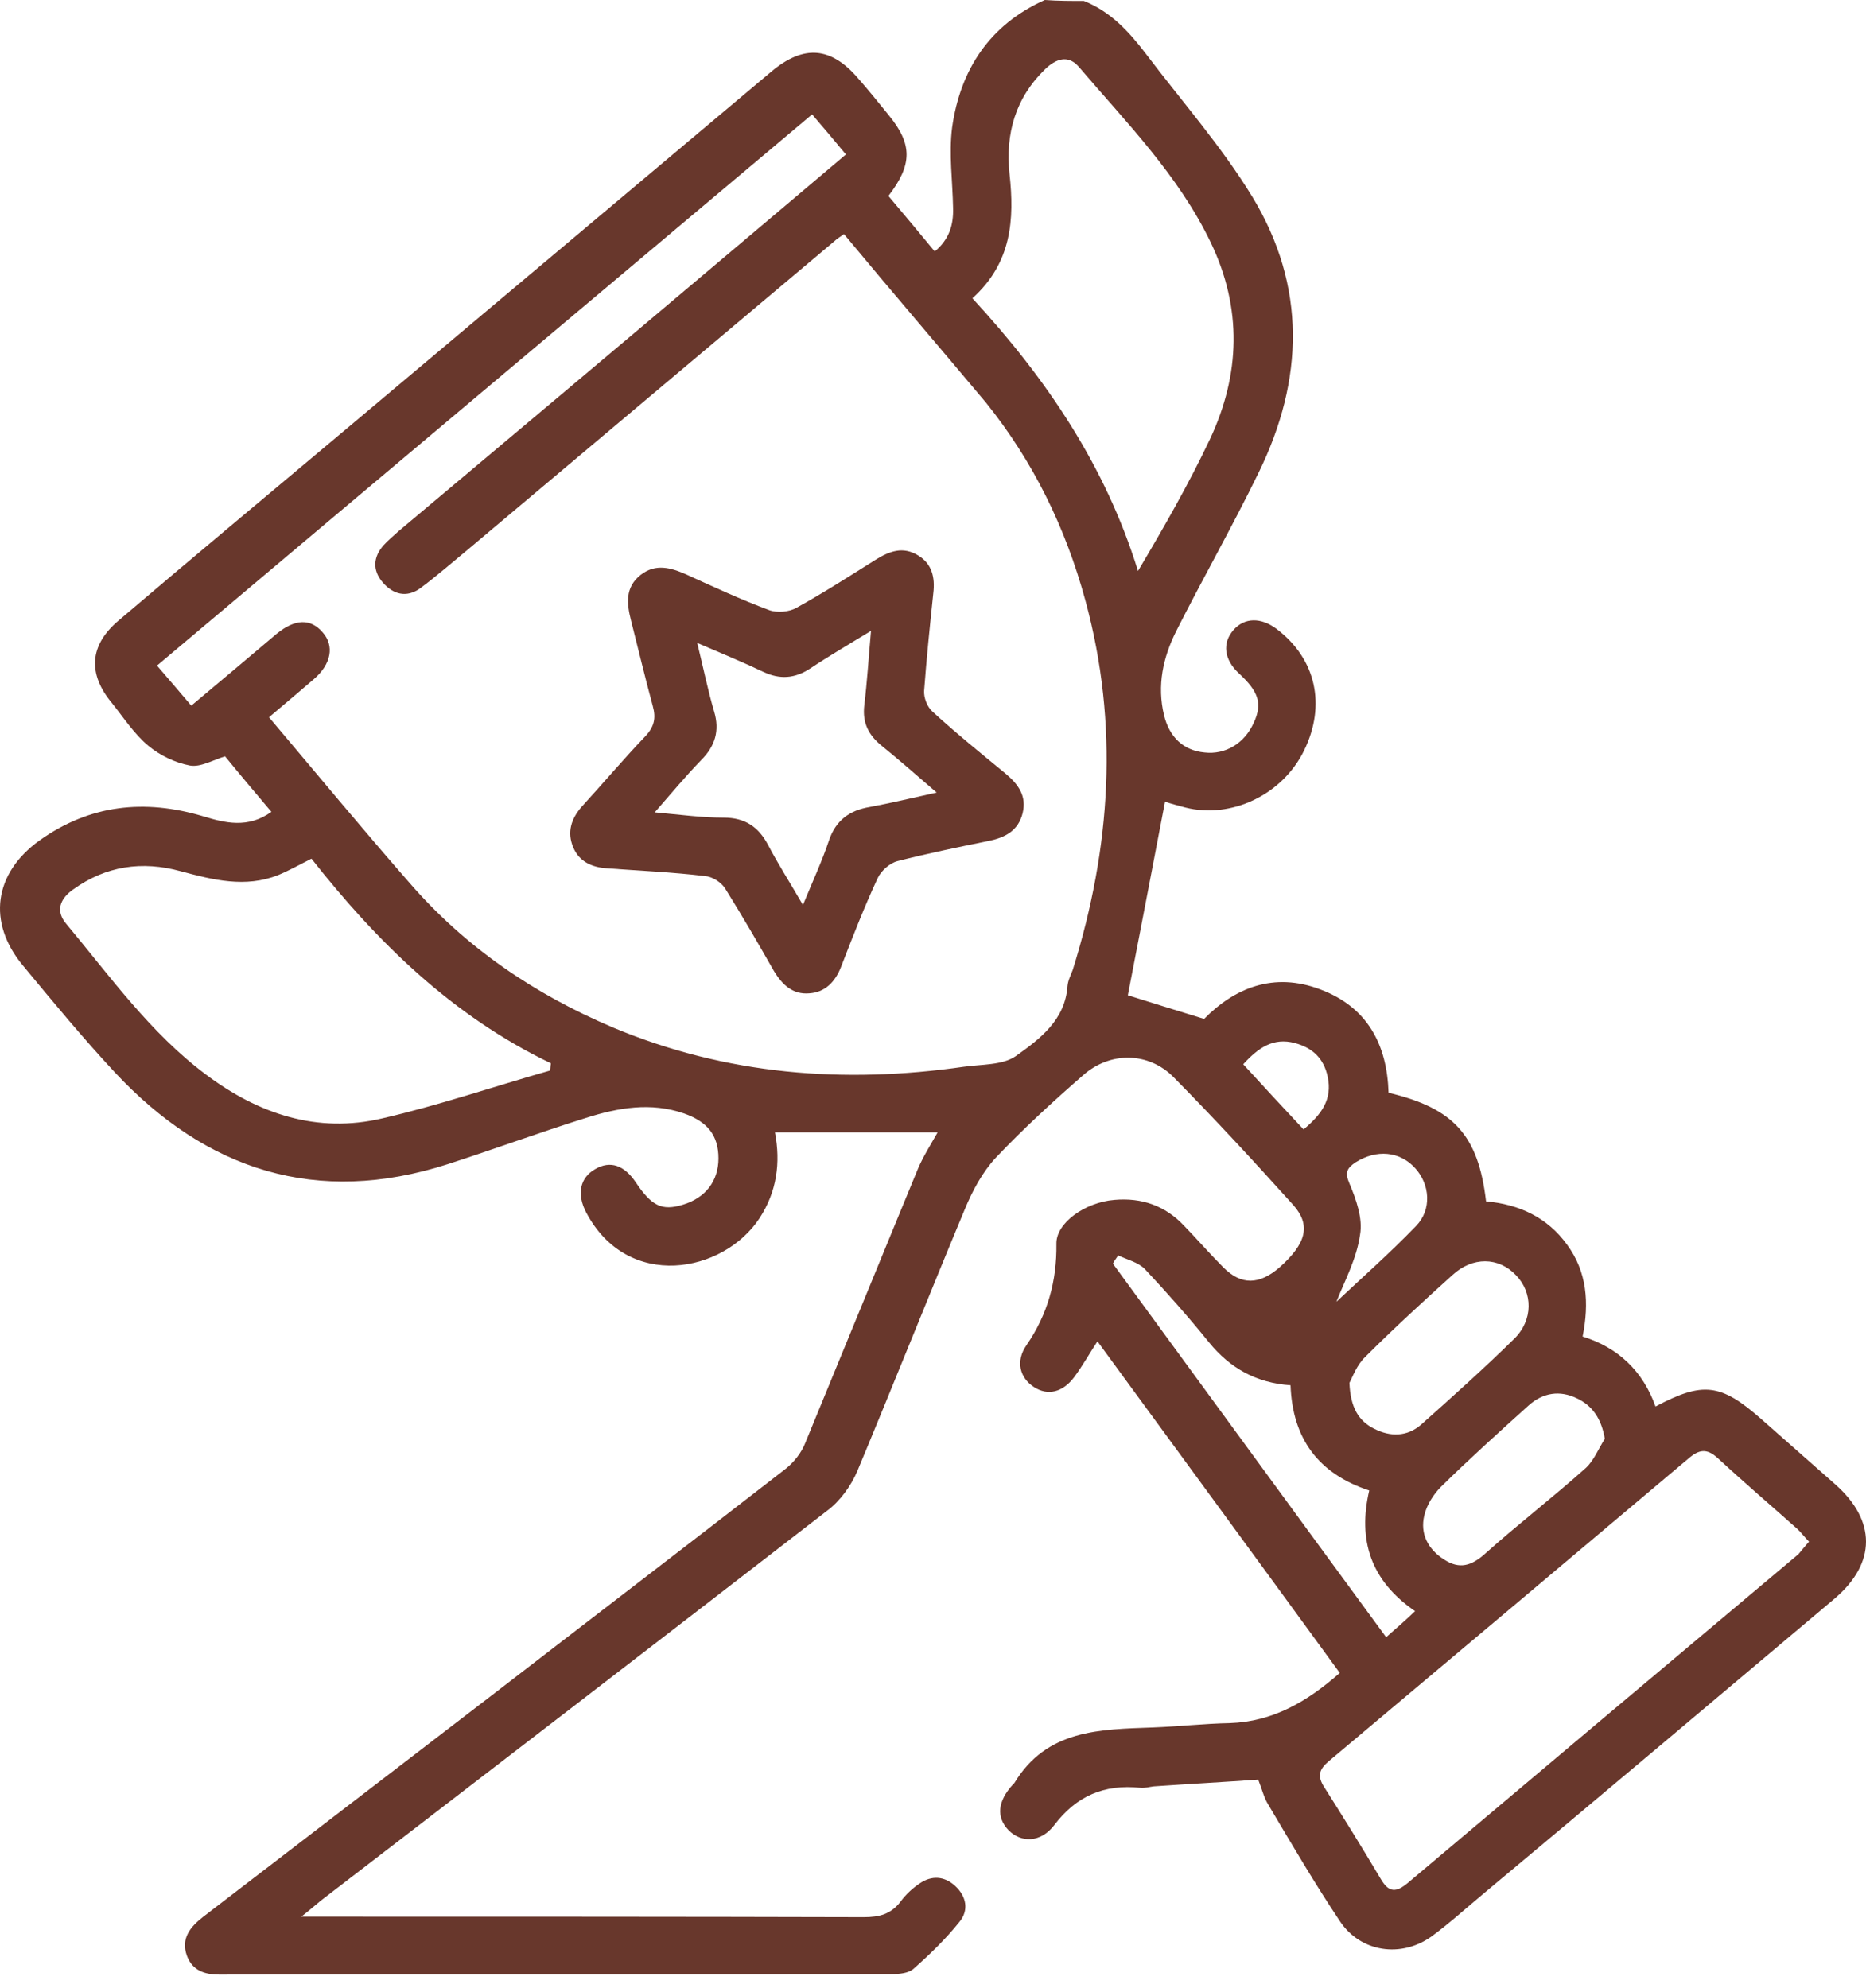 <svg width="122" height="130" viewBox="0 0 122 130" fill="none" xmlns="http://www.w3.org/2000/svg">
<path d="M70.867 0.063C72.603 0.758 73.802 2.052 74.907 3.504C77.243 6.597 79.862 9.564 81.883 12.878C85.418 18.717 85.26 24.841 82.293 30.901C80.588 34.404 78.663 37.782 76.895 41.285C76.043 42.99 75.633 44.82 76.106 46.777C76.454 48.198 77.369 49.081 78.758 49.208C80.115 49.366 81.378 48.608 81.977 47.251C82.545 46.02 82.293 45.231 81.03 44.063C80.02 43.148 79.894 42.043 80.652 41.191C81.378 40.37 82.451 40.37 83.461 41.127C86.049 43.084 86.712 46.114 85.26 49.081C83.84 51.985 80.494 53.563 77.495 52.806C77.022 52.68 76.548 52.553 76.17 52.427C75.349 56.752 74.528 60.981 73.739 65.084C75.254 65.558 76.864 66.063 78.726 66.631C80.715 64.611 83.271 63.538 86.333 64.706C89.426 65.873 90.689 68.335 90.784 71.46C95.045 72.47 96.654 74.238 97.159 78.562C99.306 78.751 101.168 79.603 102.462 81.403C103.756 83.17 103.914 85.19 103.472 87.4C105.808 88.126 107.418 89.672 108.238 91.977C111.331 90.335 112.499 90.461 115.151 92.797C116.76 94.218 118.37 95.638 119.98 97.058C122.663 99.425 122.694 102.203 119.948 104.539C112.31 110.978 104.672 117.417 97.002 123.824C95.865 124.771 94.792 125.75 93.593 126.633C91.604 128.054 88.953 127.675 87.596 125.623C85.954 123.161 84.439 120.573 82.924 118.017C82.64 117.575 82.514 117.006 82.261 116.375C80.052 116.533 77.748 116.659 75.444 116.817C75.159 116.849 74.844 116.943 74.56 116.912C72.193 116.659 70.362 117.448 68.91 119.374C68.026 120.51 66.764 120.51 65.943 119.689C65.122 118.837 65.217 117.796 66.227 116.691C66.259 116.659 66.29 116.628 66.322 116.596C68.436 113.093 71.909 113.093 75.38 112.966C77.053 112.903 78.726 112.714 80.399 112.682C83.208 112.588 85.449 111.293 87.596 109.4C82.356 102.203 77.085 95.007 71.751 87.715C71.214 88.536 70.772 89.325 70.236 90.051C69.478 91.061 68.5 91.282 67.616 90.714C66.669 90.114 66.385 89.01 67.111 87.968C68.5 85.948 69.099 83.77 69.068 81.34C69.036 79.982 70.93 78.625 72.855 78.467C74.654 78.309 76.17 78.846 77.401 80.14C78.284 81.055 79.105 82.002 79.989 82.886C81.157 84.054 82.325 84.022 83.65 82.886C85.386 81.34 85.733 80.14 84.566 78.814C82.009 75.974 79.421 73.165 76.738 70.45C75.096 68.777 72.571 68.746 70.804 70.324C68.847 72.028 66.921 73.796 65.122 75.69C64.239 76.637 63.576 77.868 63.071 79.099C60.703 84.78 58.431 90.493 56.063 96.174C55.653 97.153 54.927 98.163 54.075 98.794C43.059 107.316 32.012 115.807 20.965 124.298C20.617 124.582 20.302 124.866 19.702 125.339C20.428 125.339 20.87 125.339 21.312 125.339C33.022 125.339 44.764 125.339 56.474 125.371C57.484 125.371 58.241 125.181 58.873 124.361C59.22 123.887 59.662 123.477 60.135 123.161C60.924 122.625 61.745 122.688 62.439 123.319C63.197 124.014 63.355 124.929 62.723 125.686C61.84 126.791 60.798 127.801 59.725 128.748C59.409 129.032 58.809 129.095 58.304 129.095C43.659 129.127 28.982 129.095 14.336 129.127C13.358 129.127 12.569 128.843 12.222 127.896C11.811 126.76 12.443 126.002 13.295 125.339C19.576 120.51 25.889 115.681 32.17 110.852C38.546 105.928 44.953 101.035 51.329 96.08C51.897 95.638 52.402 95.007 52.655 94.344C55.117 88.378 57.547 82.413 60.009 76.447C60.356 75.626 60.861 74.837 61.303 74.048C57.768 74.048 54.264 74.048 50.666 74.048C51.045 76.037 50.792 77.931 49.656 79.667C47.289 83.265 41.039 84.433 38.325 79.288C37.694 78.088 37.914 77.015 38.924 76.447C39.903 75.879 40.818 76.195 41.576 77.331C42.617 78.878 43.28 79.193 44.638 78.783C46.121 78.341 46.973 77.236 46.973 75.753C46.973 74.238 46.247 73.354 44.732 72.817C42.554 72.06 40.408 72.439 38.325 73.101C35.295 74.048 32.296 75.153 29.266 76.132C20.712 78.878 13.484 76.542 7.487 70.103C5.404 67.862 3.447 65.495 1.49 63.127C-0.846 60.318 -0.404 57.099 2.595 54.952C5.877 52.617 9.444 52.238 13.263 53.374C14.715 53.816 16.199 54.195 17.745 53.09C16.704 51.859 15.694 50.66 14.715 49.46C13.895 49.713 13.105 50.186 12.411 50.06C11.432 49.871 10.454 49.397 9.696 48.766C8.781 48.008 8.087 46.935 7.329 45.988C5.719 44.063 5.846 42.201 7.74 40.591C12.632 36.425 17.556 32.321 22.48 28.186C31.791 20.359 41.134 12.499 50.445 4.671C52.56 2.904 54.328 3.062 56.095 5.113C56.789 5.902 57.452 6.723 58.115 7.544C59.662 9.438 59.662 10.763 58.084 12.815C59.094 14.014 60.104 15.214 61.114 16.445C62.061 15.656 62.345 14.709 62.313 13.604C62.282 11.836 62.029 10.069 62.25 8.333C62.787 4.545 64.712 1.61 68.31 0C69.194 0.063 70.015 0.063 70.867 0.063ZM55.18 15.308C54.927 15.498 54.738 15.592 54.58 15.75C46.626 22.442 38.64 29.165 30.686 35.856C29.613 36.74 28.572 37.655 27.467 38.476C26.583 39.107 25.699 38.886 25.005 38.066C24.342 37.277 24.405 36.425 25.068 35.667C25.384 35.32 25.731 35.036 26.078 34.72C33.18 28.755 40.282 22.789 47.383 16.792C50.003 14.582 52.623 12.373 55.306 10.1C54.548 9.185 53.854 8.364 53.096 7.481C38.767 19.538 24.531 31.5 10.265 43.526C11.085 44.473 11.78 45.294 12.506 46.146C14.431 44.536 16.262 42.99 18.092 41.443C19.292 40.465 20.302 40.433 21.091 41.348C21.88 42.232 21.659 43.432 20.523 44.41C19.576 45.231 18.629 46.02 17.587 46.904C20.681 50.565 23.679 54.195 26.772 57.73C30.434 61.959 34.947 65.021 40.092 67.199C47.478 70.292 55.18 70.892 63.039 69.756C64.175 69.598 65.564 69.661 66.416 69.061C67.963 67.957 69.636 66.726 69.794 64.485C69.825 64.106 70.015 63.759 70.141 63.411C72.634 55.426 73.171 47.377 70.962 39.265C69.667 34.499 67.553 30.175 64.459 26.324C61.366 22.631 58.241 19.001 55.18 15.308ZM118.275 100.814C117.96 100.499 117.739 100.183 117.486 99.962C115.75 98.415 114.014 96.932 112.31 95.354C111.584 94.691 111.079 94.786 110.385 95.385C102.557 101.982 94.729 108.579 86.87 115.176C86.238 115.712 86.112 116.154 86.586 116.88C87.848 118.869 89.079 120.857 90.278 122.877C90.815 123.793 91.289 123.761 92.046 123.13C100.537 115.965 109.059 108.8 117.581 101.635C117.802 101.382 117.991 101.13 118.275 100.814ZM63.576 19.506C68.436 24.777 72.287 30.491 74.402 37.34C76.106 34.468 77.716 31.658 79.105 28.723C81.094 24.493 81.22 20.169 79.168 15.877C77.053 11.458 73.644 8.017 70.52 4.356C69.825 3.567 69.036 3.851 68.342 4.514C66.385 6.407 65.722 8.743 66.006 11.395C66.322 14.33 66.164 17.171 63.576 19.506ZM35.958 70.008C35.989 69.85 35.989 69.693 36.021 69.535C29.582 66.442 24.658 61.612 20.365 56.152C19.544 56.562 18.881 56.941 18.187 57.225C16.041 58.077 13.926 57.541 11.811 56.972C9.286 56.278 6.919 56.625 4.773 58.172C3.889 58.803 3.636 59.592 4.331 60.413C7.203 63.853 9.823 67.546 13.453 70.261C16.893 72.849 20.744 74.143 25.005 73.133C28.698 72.281 32.296 71.05 35.958 70.008ZM73.108 82.097C72.982 82.287 72.855 82.444 72.761 82.634C78.695 90.746 84.629 98.889 90.626 107.064C91.352 106.433 91.92 105.928 92.519 105.359C89.616 103.371 88.763 100.72 89.521 97.469C86.175 96.364 84.502 94.06 84.376 90.588C82.135 90.43 80.431 89.483 79.042 87.778C77.716 86.137 76.296 84.528 74.844 82.981C74.402 82.539 73.708 82.381 73.108 82.097ZM88.227 90.43C88.29 92.04 88.827 92.923 89.837 93.428C90.878 93.965 91.983 93.965 92.898 93.176C94.95 91.345 97.033 89.483 98.99 87.558C100.253 86.327 100.221 84.528 99.116 83.391C97.98 82.192 96.276 82.16 94.95 83.391C93.025 85.127 91.099 86.895 89.269 88.725C88.7 89.262 88.416 90.083 88.227 90.43ZM104.924 94.091C104.703 92.766 104.103 91.913 103.093 91.44C101.989 90.903 100.884 91.061 99.937 91.913C98.012 93.649 96.086 95.385 94.224 97.216C93.719 97.721 93.277 98.415 93.119 99.11C92.835 100.309 93.372 101.319 94.413 101.982C95.423 102.645 96.213 102.393 97.096 101.603C99.243 99.678 101.547 97.91 103.693 95.985C104.23 95.48 104.514 94.722 104.924 94.091ZM87.375 85.127C88.984 83.612 90.847 81.971 92.583 80.172C93.624 79.099 93.498 77.457 92.519 76.384C91.51 75.279 89.994 75.153 88.637 76.005C88.069 76.384 87.911 76.668 88.227 77.394C88.669 78.436 89.111 79.698 88.921 80.74C88.7 82.318 87.911 83.77 87.375 85.127ZM85.228 73.859C86.396 72.88 87.122 71.902 86.806 70.418C86.554 69.219 85.828 68.525 84.66 68.209C83.24 67.83 82.261 68.525 81.283 69.598C82.577 71.018 83.871 72.407 85.228 73.859Z" fill="#68372C"/>
<path d="M61.019 38.792C60.798 40.907 60.577 43.053 60.419 45.168C60.388 45.609 60.609 46.209 60.956 46.525C62.502 47.945 64.144 49.271 65.754 50.597C66.574 51.291 67.142 52.048 66.858 53.185C66.574 54.321 65.722 54.763 64.68 54.984C62.66 55.394 60.672 55.805 58.683 56.31C58.178 56.436 57.61 56.941 57.389 57.414C56.505 59.308 55.748 61.265 54.99 63.222C54.611 64.201 53.949 64.895 52.907 64.958C51.834 65.053 51.139 64.39 50.603 63.506C49.561 61.675 48.52 59.876 47.415 58.109C47.163 57.698 46.563 57.32 46.089 57.288C43.975 57.035 41.828 56.941 39.682 56.783C38.703 56.72 37.851 56.341 37.472 55.394C37.062 54.416 37.346 53.532 38.041 52.743C39.429 51.228 40.755 49.65 42.175 48.166C42.775 47.535 42.901 46.967 42.681 46.178C42.175 44.315 41.734 42.453 41.26 40.591C40.976 39.486 40.85 38.413 41.891 37.592C42.87 36.835 43.848 37.119 44.858 37.561C46.657 38.381 48.425 39.202 50.287 39.897C50.792 40.086 51.613 40.023 52.086 39.739C53.854 38.76 55.527 37.687 57.231 36.614C58.147 36.046 59.03 35.699 60.041 36.33C60.924 36.866 61.145 37.75 61.019 38.792ZM61.24 51.828C59.914 50.691 58.778 49.681 57.642 48.766C56.789 48.072 56.379 47.282 56.505 46.146C56.695 44.568 56.789 43.021 56.947 41.254C55.495 42.138 54.201 42.895 52.97 43.716C51.96 44.379 50.982 44.442 49.908 43.937C48.583 43.305 47.194 42.737 45.584 42.043C45.995 43.716 46.279 45.136 46.689 46.525C47.068 47.787 46.752 48.797 45.837 49.713C44.827 50.754 43.911 51.859 42.807 53.122C44.511 53.279 45.9 53.469 47.32 53.469C48.709 53.469 49.593 54.069 50.224 55.268C50.887 56.531 51.676 57.761 52.497 59.182C53.16 57.572 53.759 56.278 54.201 54.952C54.643 53.658 55.527 52.995 56.853 52.774C58.21 52.522 59.535 52.206 61.24 51.828Z" fill="#68372C"/>
</svg>
